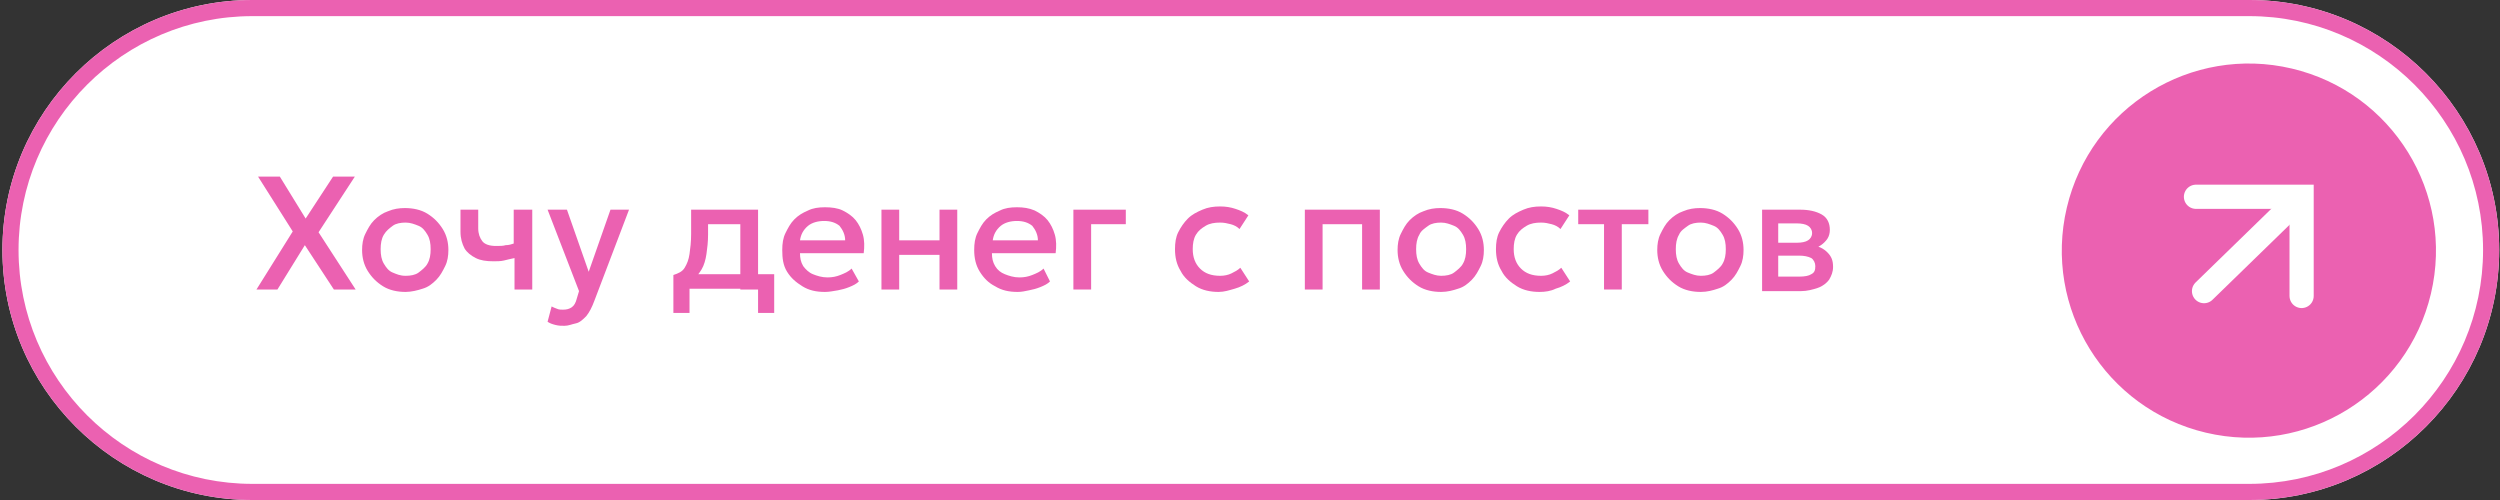 <?xml version="1.0" encoding="UTF-8"?> <!-- Generator: Adobe Illustrator 27.2.0, SVG Export Plug-In . SVG Version: 6.00 Build 0) --> <svg xmlns="http://www.w3.org/2000/svg" xmlns:xlink="http://www.w3.org/1999/xlink" id="Слой_1" x="0px" y="0px" viewBox="0 0 310 62" style="enable-background:new 0 0 310 62;" xml:space="preserve"><rect x="0" y="0" width="310" height="62" fill="#333333" stroke="none"/> <style type="text/css"> .st0{fill:#FFFFFF;} .st1{fill:#EB61B1;} .st2{fill:none;stroke:#FFFFFF;stroke-width:3;stroke-linecap:round;stroke-linejoin:round;} .st3{fill:none;stroke:#FFFFFF;stroke-width:3;stroke-linecap:round;} </style> <g> <path class="st0" d="M278.9,0H31.3c-17.1,0-31,13.9-31,31l0,0c0,17.1,13.9,31,31,31h247.6c17.1,0,31-13.9,31-31l0,0 C309.9,13.9,296,0,278.9,0L278.9,0z"></path> </g> <ellipse transform="matrix(0.23 -0.973 0.973 0.23 184.574 295.219)" class="st1" cx="278.8" cy="31" rx="23.2" ry="23.2"></ellipse> <g> <path class="st2" d="M273.3,36.1l11-10.7"></path> <path class="st3" d="M272.3,24.4h13.1v12.3"></path> </g> <g> <path class="st1" d="M31.8,35.9l4.5-7.2L32,21.9h2.7l3.2,5.2l3.4-5.2H44l-4.5,6.9l4.6,7.1h-2.7l-3.6-5.5l-3.4,5.5 C34.4,35.9,31.8,35.9,31.8,35.9z"></path> <path class="st1" d="M50.3,36.2c-1,0-2-0.2-2.8-0.7s-1.4-1.1-1.9-1.9c-0.5-0.8-0.7-1.7-0.7-2.6c0-0.7,0.1-1.4,0.4-2 c0.3-0.6,0.6-1.2,1.1-1.7s1.1-0.9,1.7-1.1c0.7-0.3,1.4-0.4,2.1-0.4c1,0,2,0.2,2.8,0.7s1.4,1.1,1.9,1.9s0.7,1.7,0.7,2.6 c0,0.7-0.1,1.4-0.4,2c-0.3,0.6-0.6,1.2-1.1,1.7s-1,0.9-1.7,1.1C51.8,36,51,36.2,50.3,36.2z M50.3,34.2c0.6,0,1.2-0.1,1.6-0.4 s0.9-0.7,1.1-1.1c0.3-0.5,0.4-1.1,0.4-1.8c0-0.7-0.1-1.3-0.4-1.8s-0.6-0.9-1.1-1.1s-1-0.4-1.6-0.4s-1.2,0.1-1.6,0.4 s-0.8,0.6-1.1,1.1s-0.4,1.1-0.4,1.8c0,0.7,0.1,1.3,0.4,1.8c0.3,0.5,0.6,0.9,1.1,1.1S49.6,34.2,50.3,34.2z"></path> <path class="st1" d="M63.8,35.9V32c-0.5,0.1-0.9,0.2-1.3,0.3s-0.9,0.1-1.3,0.1c-0.9,0-1.6-0.1-2.2-0.4s-1.1-0.7-1.4-1.2 c-0.3-0.6-0.5-1.2-0.5-2.1V26h2.2v2.3c0,0.7,0.2,1.2,0.5,1.6s0.9,0.6,1.7,0.6c0.5,0,0.9,0,1.2-0.1c0.4,0,0.7-0.1,1-0.2V26H66v9.9 H63.8z"></path> <path class="st1" d="M70,40.4c-0.4,0-0.7,0-1.1-0.1s-0.7-0.2-1-0.4l0.5-1.9c0.2,0.1,0.4,0.2,0.7,0.3c0.2,0.1,0.5,0.1,0.7,0.1 c0.5,0,0.8-0.1,1.1-0.3c0.3-0.2,0.5-0.6,0.6-1l0.3-1L67.9,26h2.4l2.7,7.7l2.7-7.7H78l-4.3,11.3c-0.3,0.8-0.6,1.4-1,1.9 c-0.4,0.4-0.8,0.8-1.3,0.9S70.5,40.4,70,40.4z"></path> <path class="st1" d="M91.8,35.9v-8.1h-4v1.3c0,0.9-0.1,1.7-0.2,2.4c-0.1,0.7-0.3,1.4-0.6,1.9s-0.7,1-1.1,1.4 c-0.5,0.4-1.1,0.6-1.9,0.8l-0.5-1.5c0.6-0.2,1.1-0.4,1.4-0.9s0.5-1,0.6-1.7s0.2-1.5,0.2-2.5v-3H94v9.9H91.8z M83.5,38.9v-4.8 l1.4,0.1l0.3-0.2H96v4.8h-2v-3h-8.5v3h-2V38.9z"></path> <path class="st1" d="M102.3,36.2c-1.1,0-2-0.2-2.8-0.7s-1.4-1-1.9-1.8S97,32,97,31c0-0.8,0.1-1.5,0.4-2.1s0.6-1.2,1.1-1.7 s1-0.8,1.7-1.1c0.6-0.3,1.3-0.4,2.1-0.4c0.8,0,1.6,0.1,2.2,0.4s1.2,0.7,1.6,1.2s0.7,1.1,0.9,1.8c0.2,0.7,0.2,1.5,0.1,2.3h-7.9 c0,0.6,0.1,1.1,0.4,1.6c0.3,0.4,0.7,0.8,1.2,1s1.1,0.4,1.8,0.4c0.6,0,1.1-0.1,1.6-0.3s1-0.4,1.4-0.8l0.9,1.6 c-0.3,0.3-0.7,0.5-1.2,0.7s-0.9,0.3-1.4,0.4C103.3,36.1,102.8,36.2,102.3,36.2z M99.2,29.8h5.6c0-0.7-0.3-1.3-0.7-1.8 c-0.5-0.4-1.1-0.6-1.9-0.6s-1.5,0.2-2,0.6C99.6,28.5,99.3,29.1,99.2,29.8z"></path> <path class="st1" d="M109.3,35.9V26h2.2v3.8h5V26h2.2v9.9h-2.2v-4.3h-5v4.3H109.3z"></path> <path class="st1" d="M126.2,36.2c-1.1,0-2-0.2-2.8-0.7c-0.8-0.4-1.4-1-1.9-1.8s-0.7-1.7-0.7-2.7c0-0.8,0.1-1.5,0.4-2.1 s0.6-1.2,1.1-1.7s1-0.8,1.7-1.1c0.6-0.3,1.3-0.4,2.1-0.4c0.8,0,1.5,0.1,2.2,0.4c0.6,0.3,1.2,0.7,1.6,1.2c0.4,0.5,0.7,1.1,0.9,1.8 c0.2,0.7,0.2,1.5,0.1,2.3H123c0,0.6,0.1,1.1,0.4,1.6s0.7,0.8,1.2,1s1.1,0.4,1.8,0.4c0.6,0,1.1-0.1,1.6-0.3s1-0.4,1.4-0.8l0.8,1.6 c-0.3,0.3-0.7,0.5-1.2,0.7s-0.9,0.3-1.4,0.4S126.7,36.2,126.2,36.2z M123.1,29.8h5.6c0-0.7-0.3-1.3-0.7-1.8 c-0.5-0.4-1.1-0.6-1.9-0.6s-1.5,0.2-2,0.6C123.5,28.5,123.2,29.1,123.1,29.8z"></path> <path class="st1" d="M133.1,35.9V26h6.5v1.8h-4.3v8.1H133.1z"></path> <path class="st1" d="M151.1,36.2c-1,0-2-0.2-2.8-0.7s-1.5-1.1-1.9-1.9c-0.5-0.8-0.7-1.7-0.7-2.7c0-0.8,0.1-1.5,0.4-2.1 s0.7-1.2,1.2-1.7s1.1-0.8,1.8-1.1c0.7-0.3,1.4-0.4,2.2-0.4c0.7,0,1.3,0.1,1.9,0.3c0.6,0.2,1.1,0.4,1.6,0.8l-1.1,1.7 c-0.3-0.3-0.7-0.5-1.1-0.6s-0.8-0.2-1.3-0.2c-0.7,0-1.3,0.1-1.8,0.4s-0.9,0.6-1.2,1.1s-0.4,1.1-0.4,1.8c0,1,0.3,1.8,0.9,2.4 c0.6,0.6,1.4,0.9,2.5,0.9c0.5,0,1-0.1,1.4-0.3s0.8-0.4,1.1-0.7l1.1,1.7c-0.5,0.4-1.1,0.7-1.8,0.9S151.8,36.2,151.1,36.2z"></path> <path class="st1" d="M161.8,35.9V26h9.3v9.9h-2.2v-8.1H164v8.1H161.8z"></path> <path class="st1" d="M178.7,36.2c-1,0-2-0.2-2.8-0.7s-1.4-1.1-1.9-1.9c-0.5-0.8-0.7-1.7-0.7-2.6c0-0.7,0.1-1.4,0.4-2 c0.3-0.6,0.6-1.2,1.1-1.7s1.1-0.9,1.7-1.1c0.7-0.3,1.4-0.4,2.1-0.4c1,0,2,0.2,2.8,0.7s1.4,1.1,1.9,1.9s0.7,1.7,0.7,2.6 c0,0.7-0.1,1.4-0.4,2c-0.3,0.6-0.6,1.2-1.1,1.7s-1,0.9-1.7,1.1C180.2,36,179.5,36.2,178.7,36.2z M178.7,34.2c0.6,0,1.2-0.1,1.6-0.4 s0.9-0.7,1.1-1.1c0.3-0.5,0.4-1.1,0.4-1.8c0-0.7-0.1-1.3-0.4-1.8s-0.6-0.9-1.1-1.1s-1-0.4-1.6-0.4s-1.2,0.1-1.6,0.4 s-0.9,0.6-1.1,1.1c-0.3,0.5-0.4,1.1-0.4,1.8c0,0.7,0.1,1.3,0.4,1.8c0.3,0.5,0.6,0.9,1.1,1.1S178.1,34.2,178.7,34.2z"></path> <path class="st1" d="M190.9,36.2c-1,0-2-0.2-2.8-0.7s-1.5-1.1-1.9-1.9c-0.5-0.8-0.7-1.7-0.7-2.7c0-0.8,0.1-1.5,0.4-2.1 s0.7-1.2,1.2-1.7s1.1-0.8,1.8-1.1c0.7-0.3,1.4-0.4,2.2-0.4c0.7,0,1.3,0.1,1.9,0.3c0.6,0.2,1.1,0.4,1.6,0.8l-1.1,1.7 c-0.3-0.3-0.7-0.5-1.1-0.6s-0.8-0.2-1.3-0.2c-0.7,0-1.3,0.1-1.8,0.4s-0.9,0.6-1.2,1.1s-0.4,1.1-0.4,1.8c0,1,0.3,1.8,0.9,2.4 c0.6,0.6,1.4,0.9,2.5,0.9c0.5,0,1-0.1,1.4-0.3s0.8-0.4,1.1-0.7l1.1,1.7c-0.5,0.4-1.1,0.7-1.8,0.9C192.3,36.1,191.6,36.2,190.9,36.2 z"></path> <path class="st1" d="M198.9,35.9v-8.1h-3.2V26h8.7v1.8h-3.3v8.1H198.9z"></path> <path class="st1" d="M210.9,36.2c-1,0-2-0.2-2.8-0.7s-1.4-1.1-1.9-1.9c-0.5-0.8-0.7-1.7-0.7-2.6c0-0.7,0.1-1.4,0.4-2 c0.3-0.6,0.6-1.2,1.1-1.7s1.1-0.9,1.7-1.1c0.7-0.3,1.4-0.4,2.1-0.4c1,0,2,0.2,2.8,0.7s1.4,1.1,1.9,1.9s0.7,1.7,0.7,2.6 c0,0.7-0.1,1.4-0.4,2c-0.3,0.6-0.6,1.2-1.1,1.7s-1,0.9-1.7,1.1C212.4,36,211.7,36.2,210.9,36.2z M210.9,34.2c0.6,0,1.2-0.1,1.6-0.4 s0.9-0.7,1.1-1.1c0.3-0.5,0.4-1.1,0.4-1.8c0-0.7-0.1-1.3-0.4-1.8s-0.6-0.9-1.1-1.1s-1-0.4-1.6-0.4s-1.2,0.1-1.6,0.4 s-0.9,0.6-1.1,1.1c-0.3,0.5-0.4,1.1-0.4,1.8c0,0.7,0.1,1.3,0.4,1.8c0.3,0.5,0.6,0.9,1.1,1.1S210.3,34.2,210.9,34.2z"></path> <path class="st1" d="M218.5,35.9V26h4.7c1.1,0,2,0.2,2.7,0.6s1,1.1,1,1.9c0,0.4-0.1,0.8-0.3,1.1s-0.5,0.6-0.8,0.8 c-0.3,0.2-0.7,0.4-1.2,0.5v-0.5c0.9,0.1,1.5,0.4,2,0.9s0.7,1,0.7,1.8c0,0.6-0.2,1.1-0.5,1.6c-0.3,0.4-0.8,0.8-1.4,1 c-0.6,0.2-1.3,0.4-2.1,0.4h-4.8V35.9z M220.6,34.3h2.5c0.7,0,1.2-0.1,1.5-0.3c0.4-0.2,0.5-0.5,0.5-1c0-0.4-0.2-0.8-0.5-1 c-0.4-0.2-0.9-0.3-1.5-0.3h-2.8v-1.6h2.5c0.6,0,1.1-0.1,1.4-0.3c0.3-0.2,0.5-0.5,0.5-0.9s-0.2-0.7-0.5-0.9 c-0.3-0.2-0.8-0.3-1.4-0.3h-2.3v6.6H220.6z"></path> </g> <g> <g> <path class="st1" d="M278.9,2c16,0,29,13,29,29s-13,29-29,29H31.3c-16,0-29-13-29-29s13-29,29-29H278.9 M278.9,0H31.3 c-17.1,0-31,13.9-31,31s13.9,31,31,31h247.6c17.1,0,31-13.9,31-31S296,0,278.9,0L278.9,0z"></path> </g> </g> </svg> 